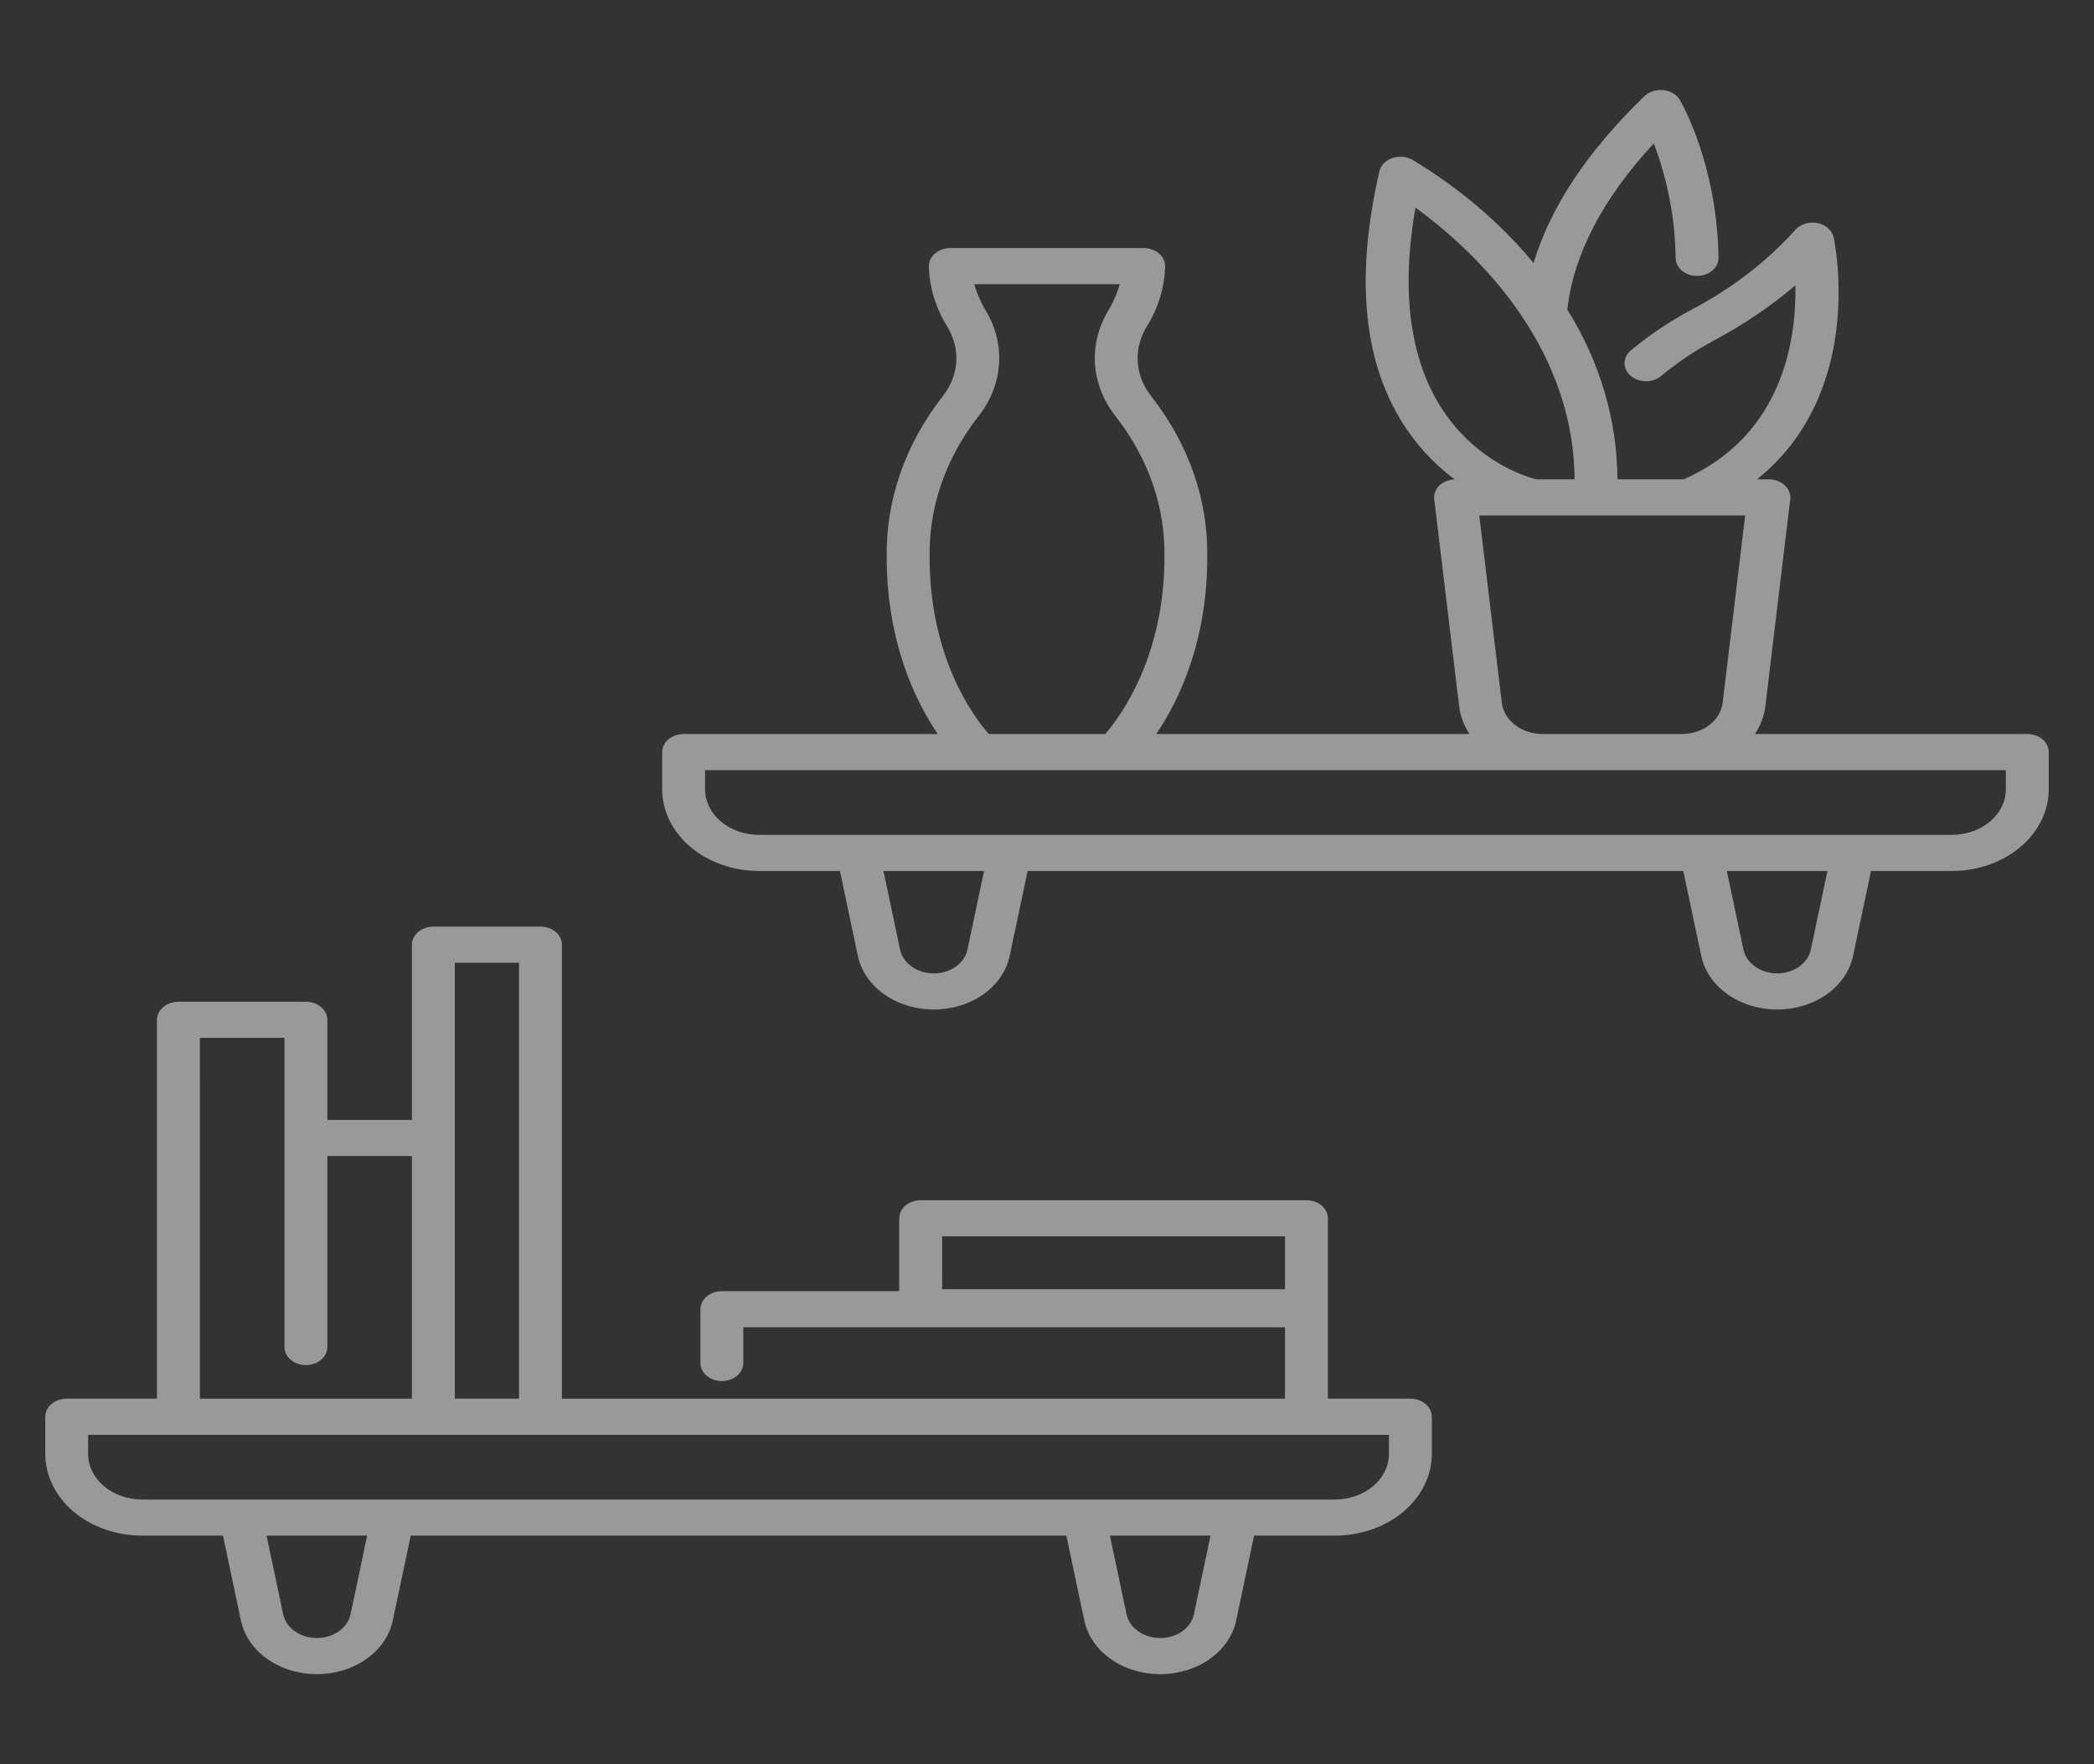 <svg width="146" height="123" viewBox="0 0 146 123" fill="none" xmlns="http://www.w3.org/2000/svg">
<rect x="0" y="0" width="146" height="123" fill="#333333" stroke="none"/>
<g opacity="0.5">
<path d="M116.831 17.997C116.836 18.331 116.998 18.649 117.282 18.882C117.566 19.115 117.948 19.244 118.345 19.239C118.741 19.235 119.119 19.098 119.396 18.859C119.673 18.62 119.825 18.298 119.82 17.964C119.719 11.437 117.23 7.15 117.124 6.971C117.014 6.786 116.852 6.626 116.652 6.506C116.452 6.386 116.22 6.31 115.976 6.283C115.733 6.257 115.485 6.281 115.255 6.355C115.026 6.428 114.821 6.548 114.659 6.704C110.68 10.542 108.092 14.445 106.926 18.34C104.617 15.547 101.756 13.11 98.466 11.134C98.261 11.02 98.026 10.95 97.781 10.931C97.536 10.912 97.29 10.944 97.063 11.024C96.836 11.104 96.637 11.23 96.481 11.391C96.326 11.551 96.221 11.742 96.174 11.945C94.207 20.483 95.289 27.089 99.39 31.585C99.998 32.252 100.68 32.868 101.426 33.427C101.222 33.433 101.022 33.474 100.838 33.548C100.654 33.622 100.49 33.727 100.356 33.857C100.223 33.986 100.122 34.138 100.06 34.301C99.999 34.465 99.978 34.638 99.999 34.808L101.737 49.252C101.819 49.929 102.066 50.584 102.462 51.178H80.615C82.161 48.905 84.175 44.797 84.175 38.834C84.235 34.861 82.879 30.964 80.282 27.647C79.721 26.94 79.393 26.12 79.33 25.271C79.268 24.422 79.474 23.575 79.927 22.815C80.752 21.5 81.201 20.042 81.236 18.555C81.236 18.221 81.079 17.901 80.798 17.664C80.518 17.428 80.138 17.295 79.741 17.295H66.258C65.862 17.295 65.481 17.428 65.201 17.664C64.921 17.901 64.763 18.221 64.763 18.555C64.799 20.042 65.247 21.5 66.072 22.815C66.525 23.575 66.731 24.422 66.669 25.271C66.606 26.12 66.278 26.94 65.717 27.647C63.12 30.964 61.764 34.861 61.824 38.834C61.824 44.797 63.84 48.905 65.384 51.178H47.665C47.468 51.178 47.274 51.21 47.093 51.273C46.911 51.337 46.746 51.429 46.607 51.546C46.468 51.663 46.358 51.802 46.283 51.955C46.208 52.108 46.169 52.272 46.169 52.437V55.037C46.172 56.546 46.884 57.992 48.15 59.059C49.417 60.126 51.133 60.726 52.924 60.727H58.562L59.813 66.651C60.034 67.698 60.685 68.646 61.653 69.329C62.621 70.012 63.843 70.386 65.106 70.386C66.368 70.386 67.59 70.012 68.558 69.329C69.526 68.646 70.177 67.698 70.398 66.651L71.65 60.727H117.364L118.616 66.651C118.837 67.698 119.488 68.646 120.456 69.329C121.424 70.012 122.646 70.386 123.908 70.386C125.171 70.386 126.393 70.012 127.361 69.329C128.328 68.646 128.98 67.698 129.201 66.651L130.452 60.727H136.09C137.881 60.726 139.598 60.126 140.864 59.059C142.13 57.992 142.842 56.546 142.844 55.037V52.437C142.844 52.272 142.806 52.108 142.731 51.955C142.655 51.802 142.545 51.663 142.406 51.546C142.268 51.429 142.103 51.337 141.921 51.273C141.74 51.21 141.545 51.178 141.349 51.178H122.358C122.755 50.584 123.002 49.929 123.084 49.252L124.821 34.808C124.842 34.633 124.819 34.456 124.754 34.289C124.689 34.121 124.583 33.968 124.443 33.837C124.303 33.706 124.131 33.602 123.94 33.53C123.749 33.459 123.543 33.422 123.334 33.422H122.502C130.047 27.373 127.956 17.054 127.847 16.554C127.795 16.312 127.66 16.087 127.458 15.909C127.256 15.731 126.997 15.606 126.712 15.551C126.427 15.495 126.129 15.512 125.855 15.597C125.581 15.683 125.343 15.835 125.17 16.034C123.182 18.244 120.73 20.129 117.935 21.594C116.411 22.411 114.994 23.361 113.708 24.43C113.428 24.666 113.27 24.986 113.27 25.32C113.27 25.654 113.427 25.975 113.707 26.211C113.987 26.448 114.368 26.581 114.764 26.581C115.161 26.581 115.541 26.448 115.822 26.212C116.957 25.27 118.207 24.432 119.552 23.713C121.591 22.621 123.478 21.341 125.18 19.897C125.252 23.737 124.289 30.379 117.389 33.421H112.773C112.757 29.299 111.559 25.24 109.28 21.592C109.698 17.771 111.724 13.878 115.309 9.995C116.283 12.584 116.795 15.281 116.831 17.997ZM64.815 38.834C64.756 35.361 65.935 31.953 68.2 29.051C69.056 27.973 69.557 26.724 69.653 25.43C69.749 24.136 69.436 22.843 68.746 21.684C68.385 21.091 68.111 20.463 67.93 19.814H78.073C77.892 20.463 77.618 21.091 77.258 21.684C76.567 22.843 76.254 24.136 76.35 25.43C76.446 26.724 76.948 27.973 77.804 29.051C80.068 31.953 81.247 35.361 81.189 38.834C81.189 45.78 78.148 49.919 77.061 51.177H68.941C67.847 49.929 64.815 45.832 64.815 38.834ZM67.454 66.209C67.356 66.674 67.067 67.095 66.638 67.398C66.208 67.701 65.666 67.867 65.106 67.867C64.545 67.867 64.003 67.701 63.573 67.398C63.144 67.095 62.855 66.674 62.757 66.209L61.597 60.727H68.611L67.454 66.209ZM126.257 66.209C126.159 66.674 125.87 67.094 125.44 67.397C125.011 67.701 124.468 67.867 123.908 67.867C123.348 67.867 122.805 67.701 122.376 67.397C121.947 67.094 121.657 66.674 121.559 66.209L120.4 60.727H127.415L126.257 66.209ZM139.854 55.037C139.853 55.877 139.456 56.684 138.75 57.278C138.045 57.872 137.088 58.207 136.09 58.208H52.924C51.926 58.207 50.969 57.873 50.264 57.278C49.558 56.684 49.161 55.878 49.16 55.037V53.697H139.854V55.037ZM107.573 51.177C106.859 51.179 106.171 50.956 105.642 50.553C105.112 50.15 104.78 49.595 104.71 48.997L103.14 35.94H121.679L120.109 48.997C120.039 49.595 119.707 50.15 119.177 50.553C118.648 50.956 117.959 51.179 117.246 51.177H107.573ZM107.115 33.421C105.694 33.055 95.976 29.958 98.69 14.476C102.268 17.069 109.717 23.636 109.784 33.421H107.115ZM9.91 107.068H15.548L16.799 112.992C17.02 114.039 17.672 114.987 18.639 115.67C19.607 116.353 20.829 116.727 22.092 116.727C23.354 116.727 24.576 116.353 25.544 115.67C26.512 114.987 27.163 114.039 27.384 112.992L28.636 107.068H74.35L75.602 112.992C75.823 114.039 76.474 114.987 77.442 115.67C78.41 116.353 79.632 116.727 80.894 116.727C82.157 116.727 83.379 116.353 84.347 115.67C85.315 114.987 85.966 114.039 86.187 112.992L87.439 107.068H93.076C94.867 107.066 96.583 106.466 97.85 105.4C99.116 104.333 99.828 102.886 99.831 101.378V98.778C99.831 98.444 99.673 98.123 99.393 97.887C99.112 97.651 98.732 97.518 98.335 97.518H92.585V91.279C92.585 91.257 92.579 91.236 92.578 91.214C92.576 91.191 92.585 91.171 92.585 91.148V84.942C92.585 84.608 92.428 84.288 92.148 84.051C91.867 83.815 91.487 83.683 91.09 83.683H64.194C63.797 83.683 63.417 83.815 63.136 84.051C62.856 84.288 62.698 84.608 62.698 84.942V90.021H50.331C49.935 90.021 49.554 90.154 49.274 90.39C48.994 90.626 48.836 90.947 48.836 91.281V95.03C48.836 95.364 48.994 95.684 49.274 95.921C49.554 96.157 49.935 96.29 50.331 96.29C50.728 96.29 51.108 96.157 51.389 95.921C51.669 95.684 51.827 95.364 51.827 95.03V92.539H89.595V97.519H39.178V65.864C39.178 65.53 39.02 65.21 38.74 64.973C38.459 64.737 38.079 64.605 37.683 64.605H30.217C29.82 64.605 29.44 64.737 29.16 64.973C28.879 65.21 28.722 65.53 28.722 65.864V78.083H22.824V71.104C22.824 70.769 22.667 70.449 22.386 70.213C22.106 69.977 21.726 69.844 21.329 69.844H12.44C12.043 69.844 11.663 69.977 11.383 70.213C11.102 70.449 10.945 70.769 10.945 71.104V97.518H4.651C4.455 97.518 4.26 97.551 4.079 97.614C3.897 97.677 3.733 97.77 3.594 97.887C3.455 98.004 3.345 98.143 3.27 98.296C3.194 98.449 3.156 98.612 3.156 98.778V101.378C3.158 102.886 3.87 104.333 5.136 105.4C6.402 106.466 8.119 107.066 9.91 107.068ZM65.691 86.2H89.597V89.89H65.689L65.691 86.2ZM24.441 112.55C24.343 113.015 24.053 113.436 23.624 113.739C23.195 114.042 22.652 114.208 22.092 114.208C21.532 114.208 20.989 114.042 20.56 113.739C20.13 113.436 19.841 113.015 19.743 112.55L18.584 107.068H25.599L24.441 112.55ZM83.243 112.55C83.145 113.015 82.856 113.436 82.427 113.739C81.997 114.042 81.455 114.209 80.894 114.209C80.334 114.209 79.792 114.042 79.362 113.739C78.933 113.436 78.644 113.015 78.546 112.55L77.386 107.068H84.4L83.243 112.55ZM31.712 67.122H36.187V97.518H31.712V67.122ZM13.934 72.363H19.834V93.917C19.834 94.251 19.991 94.571 20.272 94.808C20.552 95.044 20.932 95.177 21.329 95.177C21.726 95.177 22.106 95.044 22.386 94.808C22.667 94.571 22.824 94.251 22.824 93.917V80.601H28.722V97.52H13.936L13.934 72.363ZM6.144 100.038H96.84V101.379C96.839 102.219 96.442 103.025 95.737 103.62C95.031 104.215 94.074 104.549 93.076 104.55H9.91C8.912 104.549 7.955 104.214 7.25 103.62C6.544 103.026 6.147 102.22 6.146 101.379L6.144 100.038Z" fill="white"/>
</g>
</svg>
